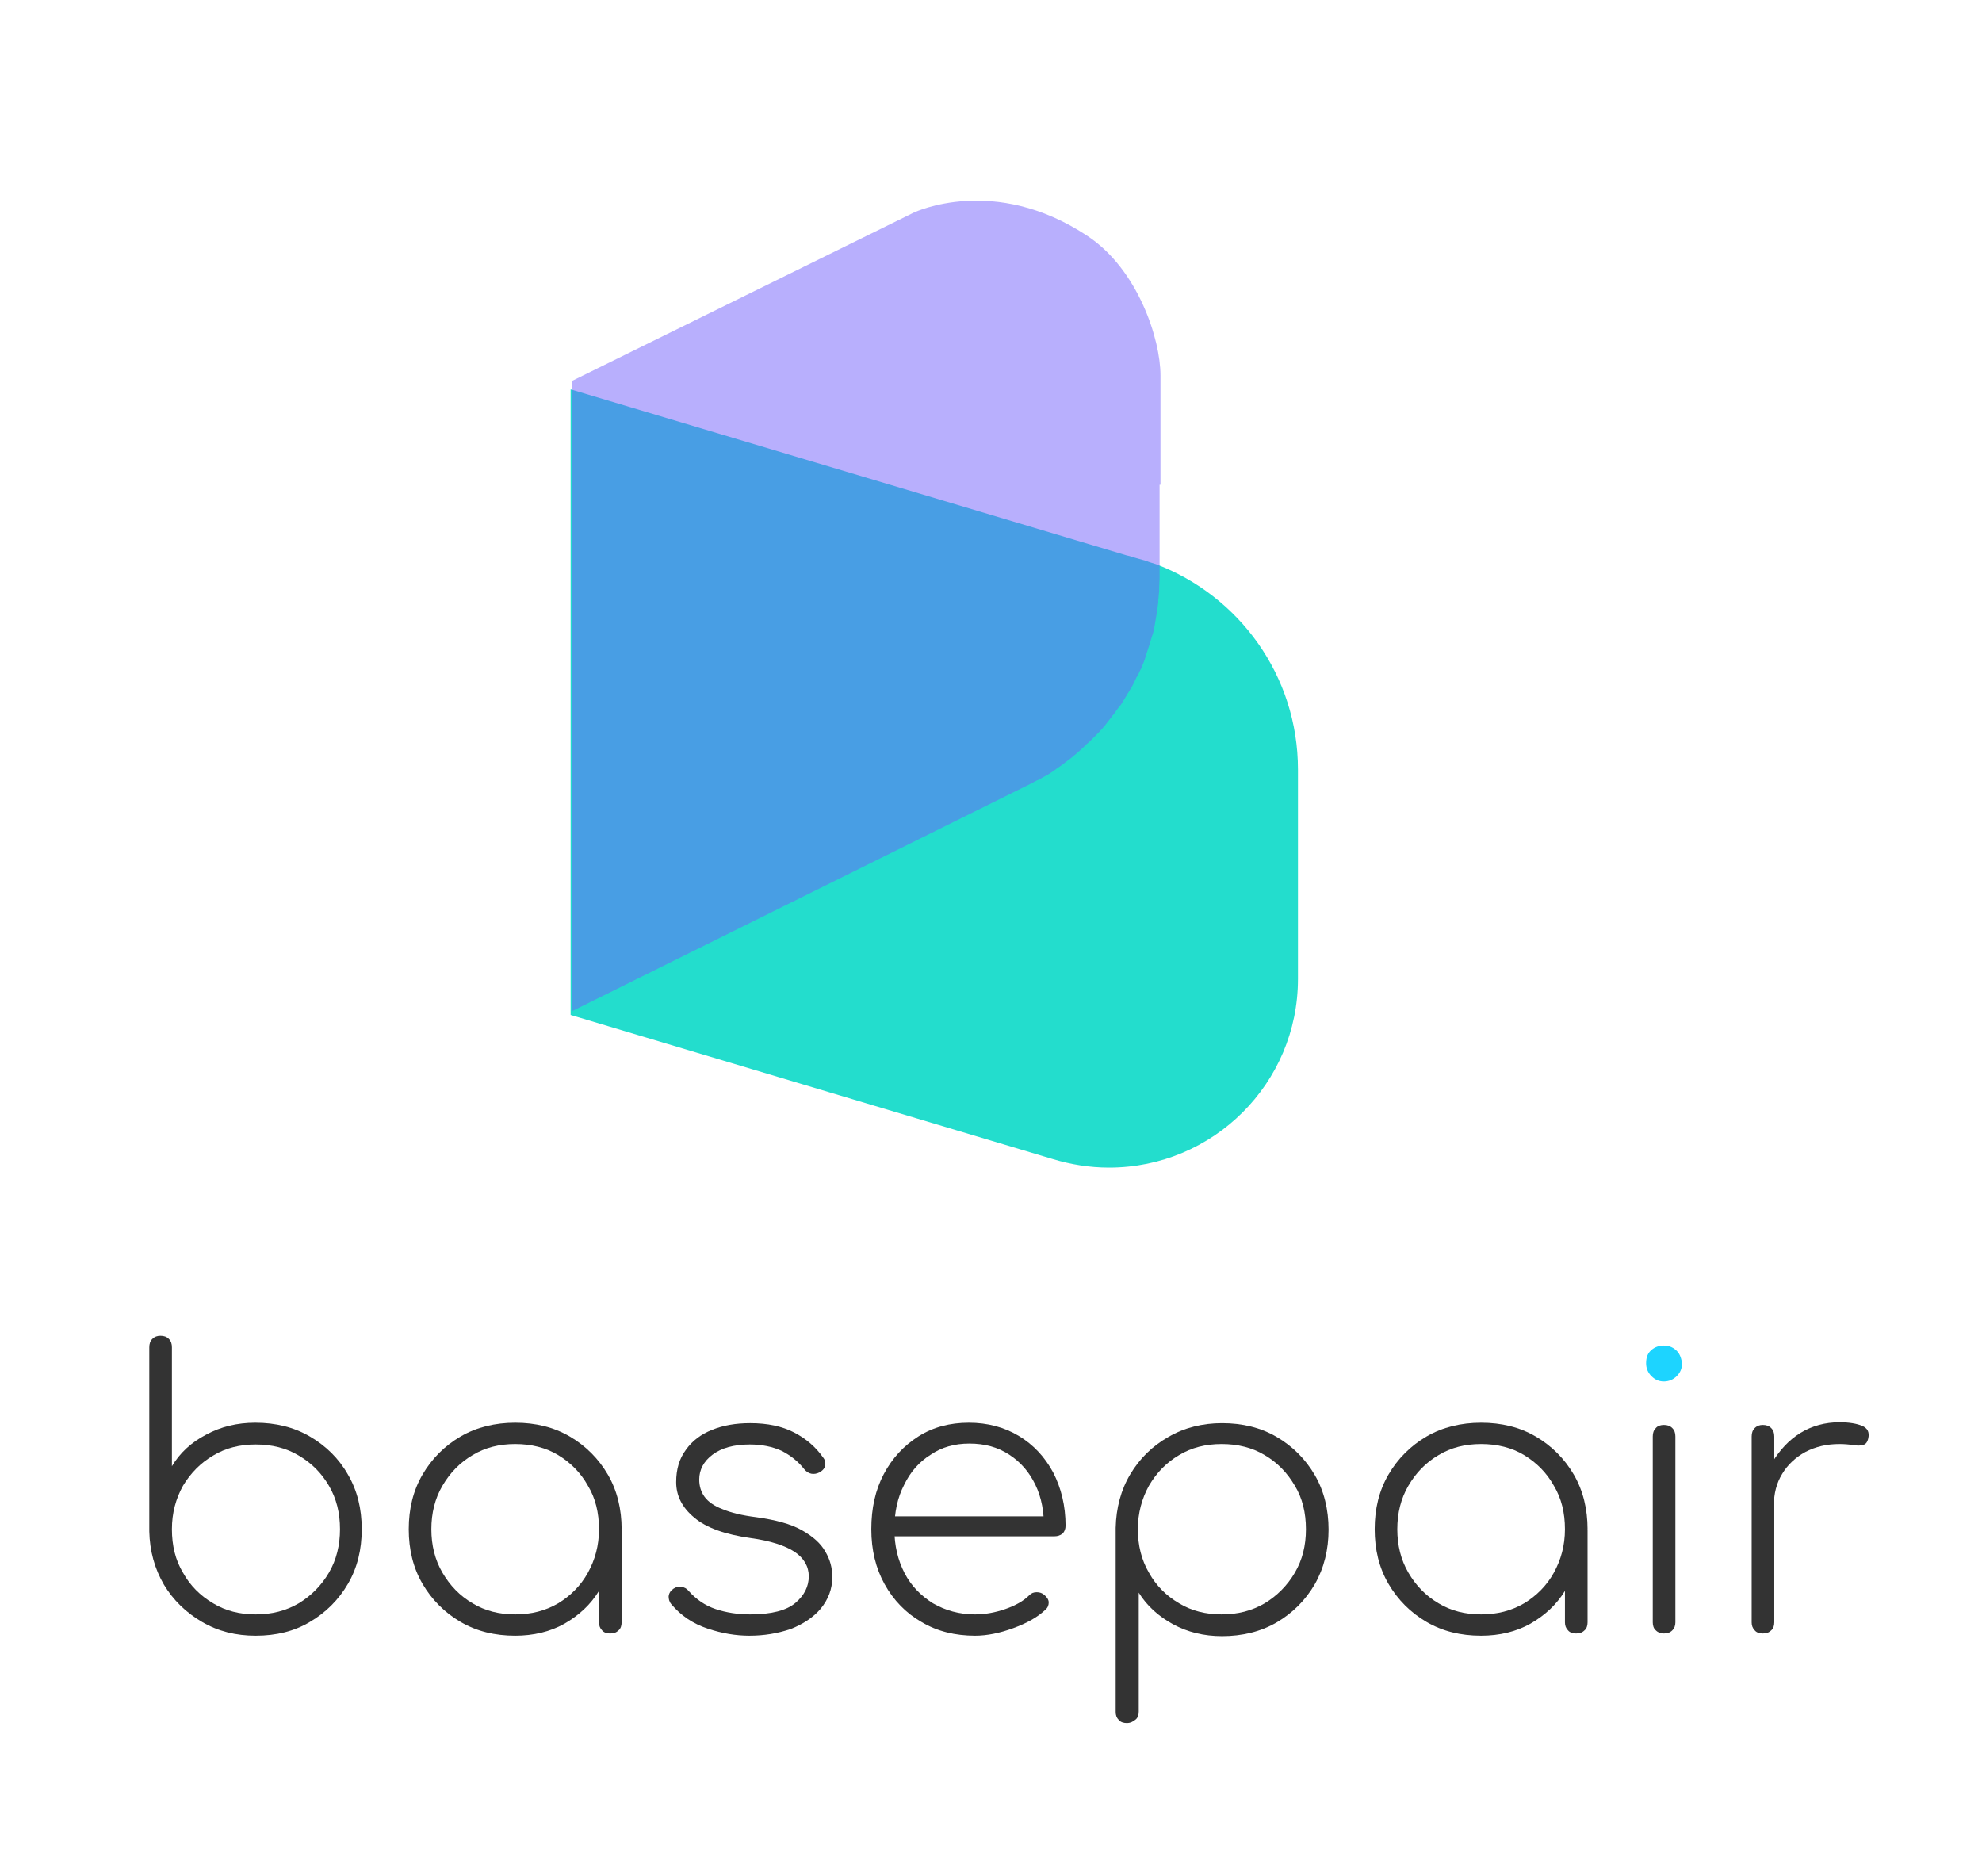 <svg xmlns="http://www.w3.org/2000/svg" width="1155" height="1093" viewBox="0 0 1155 1093" fill="none">
<path d="M149.027 953.071C137.397 953.071 127.059 950.485 117.755 945.056C108.451 939.627 100.956 932.389 95.529 923.34C90.101 914.033 87.258 903.692 87 892.317V785.029C87 782.961 87.517 781.41 88.809 780.117C90.101 778.825 91.652 778.308 93.461 778.308C95.529 778.308 97.079 778.825 98.372 780.117C99.664 781.41 100.181 782.961 100.181 785.029V854.314C104.833 846.558 111.552 840.354 120.081 835.959C128.61 831.305 138.173 828.979 148.769 828.979C160.657 828.979 171.254 831.564 180.558 836.993C189.862 842.422 197.357 849.661 202.784 859.226C208.212 868.533 210.796 879.132 210.796 891.025C210.796 902.917 208.212 913.516 202.784 922.823C197.357 932.13 189.862 939.627 180.558 945.056C171.512 950.485 160.916 953.071 149.027 953.071ZM149.027 940.661C158.331 940.661 166.602 938.593 174.097 934.198C181.333 929.803 187.278 923.857 191.671 916.36C196.065 908.863 198.132 900.331 198.132 891.025C198.132 881.459 196.065 873.186 191.671 865.689C187.278 858.192 181.592 852.504 174.097 848.109C166.86 843.714 158.331 841.646 149.027 841.646C139.723 841.646 131.453 843.714 124.216 848.109C116.721 852.504 111.036 858.45 106.642 865.689C102.507 873.186 100.181 881.459 100.181 891.025C100.181 900.59 102.248 909.121 106.642 916.36C110.777 923.857 116.721 929.803 124.216 934.198C131.453 938.593 139.723 940.661 149.027 940.661Z" fill="#333333"/>
<path d="M300.219 953.071C288.33 953.071 277.734 950.485 268.43 945.056C259.126 939.627 251.631 932.13 246.203 922.823C240.776 913.516 238.191 902.917 238.191 891.025C238.191 879.132 240.776 868.533 246.203 859.226C251.631 849.919 259.126 842.422 268.43 836.993C277.734 831.564 288.589 828.979 300.219 828.979C312.107 828.979 322.704 831.564 332.008 836.993C341.312 842.422 348.807 849.919 354.234 859.226C359.662 868.533 362.246 879.391 362.246 891.025L356.56 899.814C356.56 909.897 353.976 918.945 349.065 926.96C344.155 934.974 337.435 941.179 328.906 946.09C320.636 950.744 310.815 953.071 300.219 953.071ZM300.219 940.661C309.523 940.661 317.793 938.593 325.288 934.198C332.525 929.803 338.469 923.857 342.604 916.36C346.739 908.863 349.065 900.59 349.065 891.025C349.065 881.459 346.998 872.928 342.604 865.689C338.469 858.192 332.525 852.246 325.288 847.851C318.052 843.456 309.523 841.388 300.219 841.388C290.915 841.388 282.644 843.456 275.408 847.851C267.913 852.246 262.227 858.192 257.833 865.689C253.44 873.186 251.372 881.718 251.372 891.025C251.372 900.331 253.44 908.863 257.833 916.36C262.227 923.857 267.913 929.803 275.408 934.198C282.644 938.593 290.915 940.661 300.219 940.661ZM355.526 951.778C353.717 951.778 351.908 951.261 350.874 949.968C349.582 948.676 349.065 947.125 349.065 945.315V904.726L353.2 891.283H362.246V945.315C362.246 947.125 361.729 948.934 360.437 949.968C359.145 951.261 357.594 951.778 355.526 951.778Z" fill="#333333"/>
<path d="M436.679 953.071C428.926 953.071 420.914 951.778 412.385 948.934C403.856 946.09 396.878 941.437 391.192 934.715C389.9 933.164 389.642 931.613 389.642 930.062C389.9 928.252 390.675 926.96 392.485 925.667C394.035 924.633 395.586 924.374 397.137 924.633C398.946 924.891 400.238 925.667 401.272 926.96C405.665 931.872 410.834 935.491 417.037 937.559C423.24 939.627 429.959 940.661 437.196 940.661C449.601 940.661 458.389 938.335 463.558 933.94C468.726 929.545 471.311 924.374 471.311 918.428C471.311 912.741 468.468 907.829 463.041 904.209C457.613 900.59 448.826 897.746 437.454 896.195C422.723 894.127 411.61 890.249 404.632 884.303C397.395 878.357 394.035 871.377 394.035 863.621C394.035 856.124 395.844 849.919 399.721 844.749C403.339 839.578 408.508 835.7 414.969 833.115C421.431 830.53 428.667 829.237 437.196 829.237C447.275 829.237 455.804 831.047 462.782 834.666C469.76 838.285 475.446 843.197 479.581 849.144C480.873 850.695 481.132 852.246 480.873 853.797C480.615 855.607 479.323 856.899 477.514 857.933C475.963 858.709 474.412 858.967 472.862 858.709C471.311 858.45 469.76 857.416 468.726 856.124C465.108 851.47 460.456 847.851 455.287 845.266C450.118 842.939 443.916 841.646 436.937 841.646C427.633 841.646 420.397 843.714 415.228 847.592C410.059 851.47 407.474 856.382 407.474 862.07C407.474 865.948 408.508 869.308 410.576 872.152C412.643 874.996 416.262 877.581 421.172 879.391C426.083 881.459 432.544 883.01 440.814 884.044C451.927 885.596 460.715 887.922 467.176 891.542C473.637 895.161 478.289 899.297 480.873 903.951C483.716 908.604 485.009 913.516 485.009 918.945C485.009 925.926 482.683 931.872 478.289 937.301C473.895 942.471 467.951 946.349 460.715 949.193C452.961 951.778 445.208 953.071 436.679 953.071Z" fill="#333333"/>
<path d="M568.229 953.071C556.598 953.071 546.002 950.485 536.957 945.056C527.911 939.886 520.674 932.389 515.505 923.082C510.336 913.775 507.752 903.175 507.752 891.025C507.752 878.874 510.078 868.274 514.988 858.967C519.899 849.661 526.619 842.422 535.147 836.993C543.676 831.564 553.497 828.979 564.61 828.979C575.465 828.979 585.286 831.564 593.815 836.734C602.344 841.905 608.805 848.885 613.715 857.933C618.367 866.982 620.952 877.323 620.952 888.956C620.952 890.766 620.435 892.317 619.143 893.61C617.85 894.644 616.3 895.161 614.491 895.161H516.798V883.527H618.109L608.288 890.766C608.546 881.201 606.996 872.669 603.377 865.172C599.759 857.675 594.849 851.987 588.129 847.592C581.409 843.197 573.914 841.129 564.869 841.129C556.34 841.129 548.845 843.197 542.384 847.592C535.664 851.729 530.495 857.675 526.877 865.172C523 872.669 521.191 881.201 521.191 891.025C521.191 900.59 523.259 909.121 527.135 916.619C531.012 924.116 536.698 929.803 543.676 934.198C550.913 938.335 558.924 940.661 568.229 940.661C573.914 940.661 579.859 939.627 585.803 937.559C591.747 935.491 596.399 932.906 599.759 929.545C601.051 928.252 602.344 927.735 604.153 927.735C605.962 927.735 607.254 928.252 608.546 929.286C610.097 930.579 611.131 932.13 611.131 933.681C611.131 935.232 610.614 936.784 609.063 938.076C604.411 942.471 598.208 945.832 590.455 948.676C582.702 951.52 575.207 953.071 568.229 953.071Z" fill="#333333"/>
<path d="M656.617 1004C654.808 1004 652.999 1003.48 651.965 1002.19C650.673 1000.9 650.156 999.347 650.156 997.537V890.249C650.415 878.615 653.258 868.016 658.685 858.967C664.112 849.919 671.349 842.68 680.911 837.251C690.216 831.822 700.812 829.237 712.184 829.237C724.072 829.237 734.669 831.822 743.973 837.251C753.277 842.68 760.772 850.178 766.199 859.485C771.626 868.791 774.211 879.649 774.211 891.283C774.211 902.917 771.626 913.516 766.199 923.082C760.772 932.389 753.277 939.886 743.973 945.315C734.669 950.744 723.814 953.329 712.184 953.329C701.587 953.329 692.025 951.002 683.496 946.349C674.967 941.695 668.248 935.491 663.596 927.994V997.278C663.596 999.088 663.079 1000.9 661.786 1001.93C660.236 1003.22 658.685 1004 656.617 1004ZM711.925 940.661C721.229 940.661 729.5 938.593 736.995 934.198C744.231 929.803 750.175 923.857 754.569 916.36C758.963 908.863 761.03 900.59 761.03 891.025C761.03 881.459 758.963 872.928 754.569 865.689C750.175 858.192 744.49 852.246 736.995 847.851C729.758 843.456 721.229 841.388 711.925 841.388C702.621 841.388 694.351 843.456 687.114 847.851C679.619 852.246 673.933 858.192 669.54 865.689C665.405 873.186 663.079 881.718 663.079 891.025C663.079 900.331 665.146 908.863 669.54 916.36C673.675 923.857 679.619 929.803 687.114 934.198C694.351 938.593 702.621 940.661 711.925 940.661Z" fill="#333333"/>
<path d="M863.117 953.071C851.229 953.071 840.632 950.485 831.328 945.056C822.024 939.627 814.529 932.13 809.102 922.823C803.674 913.516 801.09 902.917 801.09 891.025C801.09 879.132 803.674 868.533 809.102 859.226C814.529 849.919 822.024 842.422 831.328 836.993C840.632 831.564 851.487 828.979 863.117 828.979C875.006 828.979 885.602 831.564 894.906 836.993C904.21 842.422 911.705 849.919 917.133 859.226C922.56 868.533 925.145 879.391 925.145 891.025L919.459 899.814C919.459 909.897 916.874 918.945 911.964 926.96C907.053 934.974 900.334 941.179 891.805 946.09C883.535 950.744 873.714 953.071 863.117 953.071ZM863.117 940.661C872.421 940.661 880.692 938.593 888.187 934.198C895.423 929.803 901.367 923.857 905.503 916.36C909.638 908.863 911.964 900.59 911.964 891.025C911.964 881.459 909.896 872.928 905.503 865.689C901.367 858.192 895.423 852.246 888.187 847.851C880.95 843.456 872.421 841.388 863.117 841.388C853.813 841.388 845.543 843.456 838.306 847.851C830.811 852.246 825.125 858.192 820.732 865.689C816.338 873.186 814.271 881.718 814.271 891.025C814.271 900.331 816.338 908.863 820.732 916.36C825.125 923.857 830.811 929.803 838.306 934.198C845.543 938.593 853.813 940.661 863.117 940.661ZM918.425 951.778C916.616 951.778 914.807 951.261 913.773 949.968C912.481 948.676 911.964 947.125 911.964 945.315V904.726L916.099 891.283H925.145V945.315C925.145 947.125 924.628 948.934 923.335 949.968C922.043 951.261 920.493 951.778 918.425 951.778Z" fill="#333333"/>
<path d="M969.597 830.271C967.788 830.271 965.979 830.788 964.945 832.081C963.653 833.374 963.136 834.925 963.136 836.993V945.315C963.136 947.125 963.653 948.934 964.945 949.968C966.238 951.261 967.788 951.778 969.597 951.778C971.665 951.778 973.216 951.261 974.508 949.968C975.8 948.676 976.317 947.125 976.317 945.315V836.993C976.317 834.925 975.8 833.374 974.508 832.081C973.216 830.788 971.665 830.271 969.597 830.271Z" fill="#333333"/>
<path d="M976.576 786.58C974.508 784.771 972.182 783.995 969.597 783.995C967.013 783.995 964.428 784.771 962.361 786.58C960.293 788.39 959.26 790.717 959.26 794.336C959.26 797.18 960.293 799.765 962.361 801.833C964.428 803.902 966.754 804.936 969.597 804.936C972.44 804.936 975.025 803.902 977.092 801.833C979.16 799.765 980.194 797.438 980.194 794.336C979.677 790.717 978.643 788.39 976.576 786.58Z" fill="#1DD4FF"/>
<path d="M1027.23 951.778C1025.42 951.778 1023.61 951.261 1022.58 949.968C1021.29 948.676 1020.77 947.125 1020.77 945.315V836.993C1020.77 834.925 1021.29 833.373 1022.58 832.081C1023.87 830.788 1025.42 830.271 1027.23 830.271C1029.3 830.271 1030.85 830.788 1032.14 832.081C1033.43 833.373 1033.95 834.925 1033.95 836.993V945.315C1033.95 947.125 1033.43 948.934 1032.14 949.968C1030.85 951.261 1029.3 951.778 1027.23 951.778ZM1024.91 877.581C1025.68 868.016 1028.27 859.743 1032.66 852.246C1037.05 845.007 1042.48 839.061 1049.2 834.925C1055.92 830.788 1063.67 828.72 1071.94 828.72C1077.63 828.72 1082.02 829.496 1085.12 830.788C1088.22 832.081 1089.52 834.408 1088.74 838.027C1088.22 840.354 1087.19 841.646 1085.64 841.905C1084.09 842.422 1082.02 842.422 1079.7 841.905C1077.37 841.646 1074.79 841.388 1071.94 841.388C1064.45 841.388 1057.99 842.939 1052.04 846.041C1046.36 849.143 1041.7 853.538 1038.6 858.709C1035.24 864.138 1033.69 870.343 1033.69 877.323H1024.91V877.581Z" fill="#333333"/>
<path opacity="0.86" d="M673.675 328.732L670.315 327.698C669.54 327.44 668.765 327.181 668.248 326.923L662.82 325.371C660.753 324.854 658.944 324.079 656.359 323.562L332.525 226.873V591.394L613.716 675.415C624.053 678.517 634.908 680.326 646.28 680.326C707.015 680.326 756.378 631.207 756.378 570.453V448.429C756.378 393.622 722.005 347.088 673.675 328.732Z" fill="#00D8C6"/>
<path opacity="0.49" d="M676.26 282.456V218.6C676.26 197.918 663.337 157.071 633.616 137.424C579.342 101.489 533.08 123.722 532.822 123.722L333.3 221.961L333.559 589.067L600.535 456.702C601.827 455.927 603.119 455.41 604.411 454.634C604.411 454.634 604.411 454.634 604.67 454.634C606.479 453.6 608.03 452.824 609.839 451.79C610.356 451.532 610.873 451.273 611.131 451.015C612.423 450.239 613.716 449.463 615.008 448.429C615.266 448.171 615.783 447.912 616.042 447.654C617.592 446.62 619.143 445.586 620.694 444.293C620.952 444.034 621.469 443.776 621.727 443.517C623.02 442.483 624.312 441.708 625.346 440.674C625.863 440.415 626.121 439.898 626.638 439.64C628.189 438.347 629.481 437.054 631.032 435.762L631.29 435.503C632.582 434.21 633.874 432.918 635.167 431.884C635.425 431.625 635.942 431.108 636.2 430.85C637.234 429.816 638.527 428.523 639.56 427.489C639.819 427.23 640.077 426.972 640.336 426.713C641.628 425.421 642.92 423.869 644.212 422.318C644.471 422.06 644.729 421.543 644.988 421.284C646.021 419.992 646.797 418.958 647.831 417.665C648.089 417.148 648.347 416.889 648.864 416.372C649.898 414.821 651.19 413.27 652.224 411.719C652.483 411.46 652.483 411.202 652.741 411.202C653.775 409.909 654.55 408.358 655.584 406.807C655.842 406.29 656.101 405.773 656.359 405.514C657.135 403.963 658.169 402.67 658.944 401.119C659.202 400.861 659.202 400.602 659.461 400.344C660.495 398.534 661.27 396.983 662.045 395.173C662.304 394.656 662.562 394.139 662.821 393.881C663.596 392.588 664.113 391.037 664.888 389.744C665.147 389.227 665.405 388.969 665.405 388.452C666.18 386.642 666.956 384.832 667.473 383.023C667.473 382.764 667.731 382.247 667.731 381.988C668.248 380.437 668.765 378.886 669.282 377.335C669.54 376.818 669.54 376.301 669.799 375.784C670.316 373.974 670.832 372.423 671.349 370.613C671.349 370.355 671.349 370.355 671.608 370.096C672.125 368.287 672.642 366.218 672.9 364.409C672.9 363.892 673.158 363.375 673.158 362.858C673.417 361.306 673.675 359.755 673.934 358.204C673.934 357.687 674.192 357.17 674.192 356.911C674.451 354.843 674.709 353.034 674.968 350.965C674.968 350.448 674.968 350.19 674.968 349.673C675.226 348.122 675.226 346.312 675.484 344.761C675.484 344.244 675.484 343.727 675.484 342.951C675.484 340.883 675.743 338.815 675.743 336.746C675.743 336.229 675.743 335.712 675.743 335.195C675.743 334.678 675.743 334.161 675.743 333.644V282.456H676.26Z" fill="#6E5DFC"/>
</svg>
